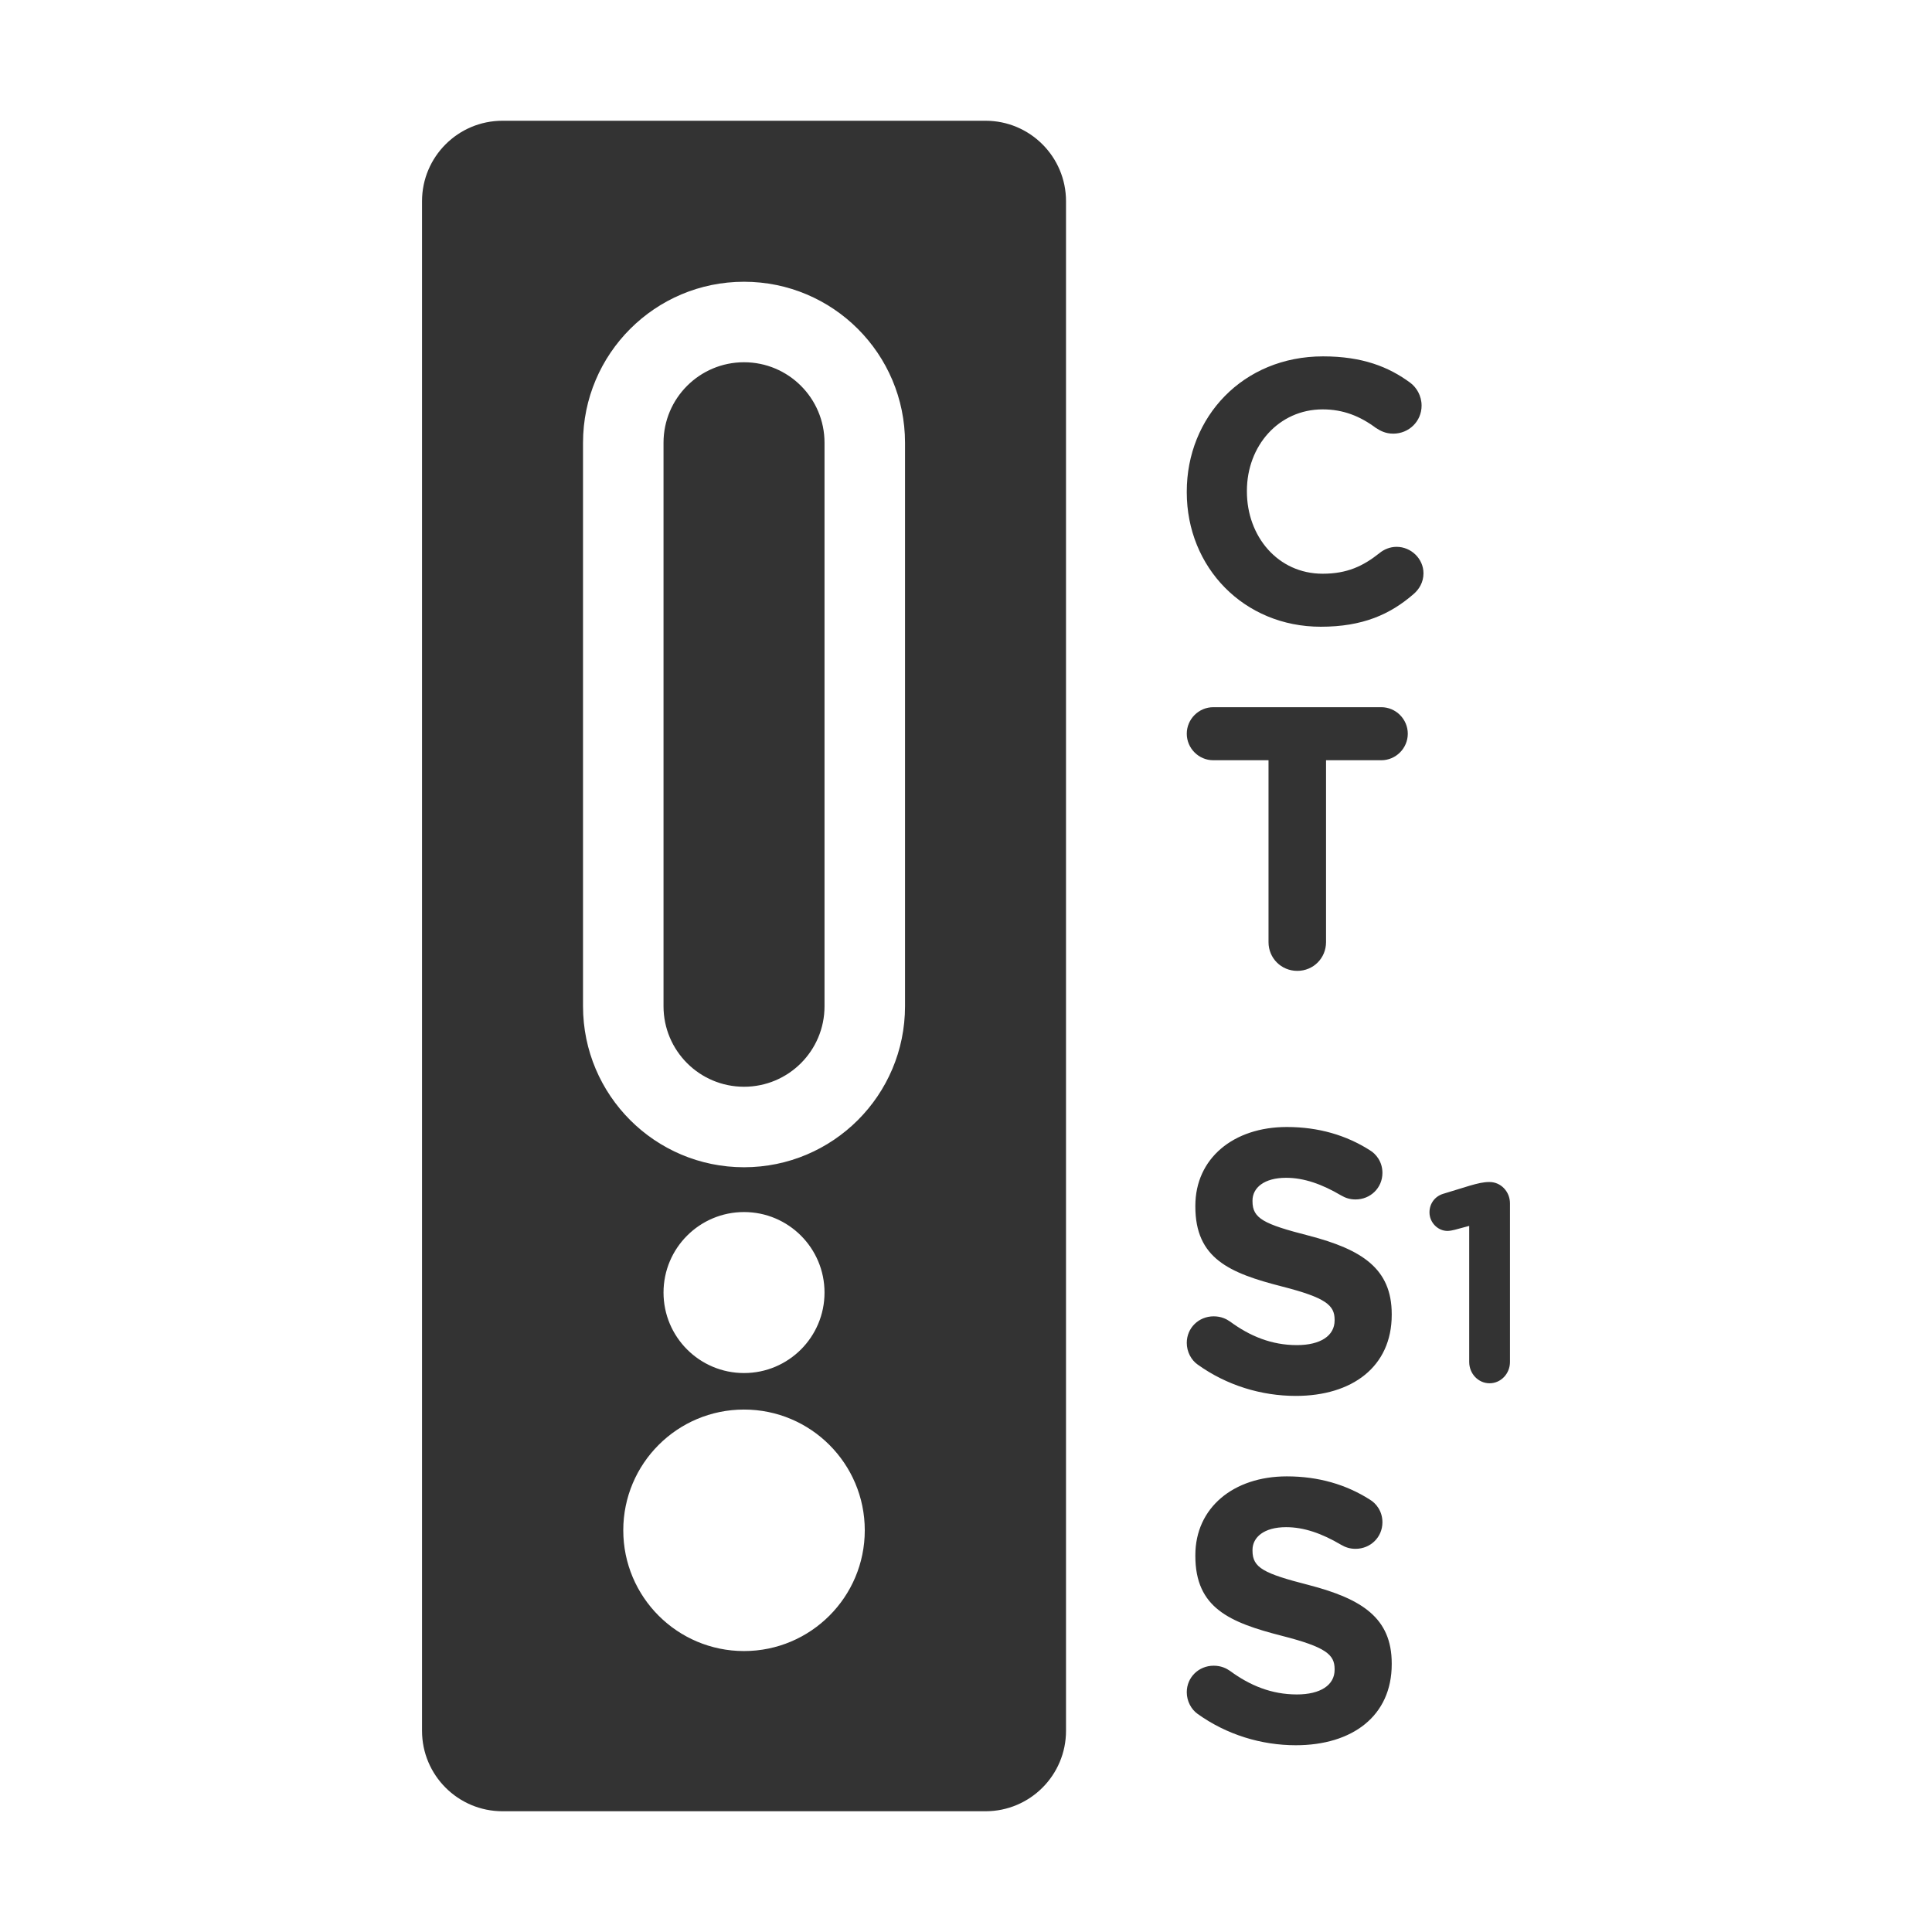 <?xml version="1.0" encoding="utf-8"?><!-- Uploaded to: SVG Repo, www.svgrepo.com, Generator: SVG Repo Mixer Tools -->
<svg width="800px" height="800px" viewBox="0 0 48 48" fill="none" xmlns="http://www.w3.org/2000/svg">
<path fill-rule="evenodd" clip-rule="evenodd" d="M10.485 5C10.485 3.895 11.38 3 12.485 3H24.485C25.59 3 26.485 3.895 26.485 5V43C26.485 44.105 25.59 45 24.485 45H12.485C11.38 45 10.485 44.105 10.485 43V5ZM21.485 38.02C21.485 39.676 20.142 41.02 18.485 41.02C16.828 41.02 15.485 39.676 15.485 38.02C15.485 36.363 16.828 35.02 18.485 35.02C20.142 35.02 21.485 36.363 21.485 38.02ZM18.485 30.113C17.381 30.113 16.485 31.009 16.485 32.113C16.485 33.218 17.381 34.113 18.485 34.113C19.59 34.113 20.485 33.218 20.485 32.113C20.485 31.009 19.59 30.113 18.485 30.113ZM20.485 25V11C20.485 9.895 19.59 9 18.485 9C17.381 9 16.485 9.895 16.485 11V25C16.485 26.105 17.381 27 18.485 27C19.59 27 20.485 26.105 20.485 25ZM18.485 7C16.276 7 14.485 8.791 14.485 11V25C14.485 27.209 16.276 29 18.485 29C20.694 29 22.485 27.209 22.485 25V11C22.485 8.791 20.694 7 18.485 7ZM34.577 32.667C34.577 33.957 33.594 34.681 32.194 34.681C31.34 34.681 30.478 34.421 29.754 33.901C29.596 33.79 29.485 33.586 29.485 33.363C29.485 32.992 29.782 32.704 30.153 32.704C30.338 32.704 30.468 32.769 30.561 32.834C31.053 33.196 31.591 33.419 32.221 33.419C32.806 33.419 33.158 33.187 33.158 32.806V32.788C33.158 32.426 32.936 32.24 31.85 31.962C30.543 31.628 29.698 31.266 29.698 29.976V29.958C29.698 28.779 30.645 28 31.971 28C32.759 28 33.446 28.204 34.03 28.575C34.188 28.668 34.346 28.863 34.346 29.141C34.346 29.512 34.049 29.8 33.678 29.8C33.538 29.8 33.427 29.763 33.316 29.698C32.843 29.42 32.398 29.262 31.952 29.262C31.405 29.262 31.118 29.512 31.118 29.828V29.846C31.118 30.273 31.396 30.412 32.518 30.7C33.835 31.043 34.577 31.517 34.577 32.649V32.667ZM36.502 33.837C36.502 34.13 36.728 34.367 37.008 34.367C37.288 34.367 37.515 34.13 37.515 33.837V29.898C37.515 29.605 37.288 29.367 37.008 29.367H36.995C36.855 29.367 36.708 29.402 36.515 29.458L35.855 29.66C35.648 29.723 35.515 29.905 35.515 30.121C35.515 30.373 35.722 30.582 35.962 30.582C36.015 30.582 36.088 30.568 36.142 30.554L36.502 30.457V33.837ZM34.577 41.347C34.577 42.637 33.594 43.36 32.194 43.36C31.34 43.36 30.478 43.1 29.754 42.581C29.596 42.469 29.485 42.265 29.485 42.043C29.485 41.672 29.782 41.384 30.153 41.384C30.338 41.384 30.468 41.449 30.561 41.514C31.053 41.876 31.591 42.098 32.221 42.098C32.806 42.098 33.158 41.866 33.158 41.486V41.467C33.158 41.106 32.936 40.92 31.85 40.642C30.543 40.308 29.698 39.946 29.698 38.656V38.638C29.698 37.459 30.645 36.68 31.971 36.68C32.759 36.68 33.446 36.884 34.03 37.255C34.188 37.348 34.346 37.543 34.346 37.821C34.346 38.192 34.049 38.48 33.678 38.48C33.538 38.48 33.427 38.443 33.316 38.378C32.843 38.099 32.398 37.942 31.952 37.942C31.405 37.942 31.118 38.192 31.118 38.508V38.526C31.118 38.953 31.396 39.092 32.518 39.38C33.835 39.723 34.577 40.196 34.577 41.328V41.347ZM31.516 23.407C31.516 23.805 31.832 24.121 32.231 24.121C32.63 24.121 32.945 23.805 32.945 23.407V18.888H34.318C34.679 18.888 34.976 18.591 34.976 18.229C34.976 17.867 34.679 17.57 34.318 17.57H30.144C29.782 17.57 29.485 17.867 29.485 18.229C29.485 18.591 29.782 18.888 30.144 18.888H31.516V23.407ZM35.125 14.755C34.54 15.265 33.854 15.571 32.815 15.571C30.904 15.571 29.485 14.096 29.485 12.231V12.212C29.485 10.366 30.876 8.854 32.871 8.854C33.845 8.854 34.503 9.113 35.041 9.512C35.19 9.624 35.319 9.828 35.319 10.078C35.319 10.468 35.004 10.774 34.614 10.774C34.42 10.774 34.29 10.7 34.188 10.635C33.789 10.338 33.372 10.171 32.861 10.171C31.767 10.171 30.979 11.08 30.979 12.194V12.212C30.979 13.326 31.748 14.254 32.861 14.254C33.464 14.254 33.863 14.068 34.271 13.743C34.383 13.651 34.531 13.586 34.698 13.586C35.06 13.586 35.366 13.883 35.366 14.244C35.366 14.467 35.255 14.643 35.125 14.755Z" fill="#333333"/>
</svg>
